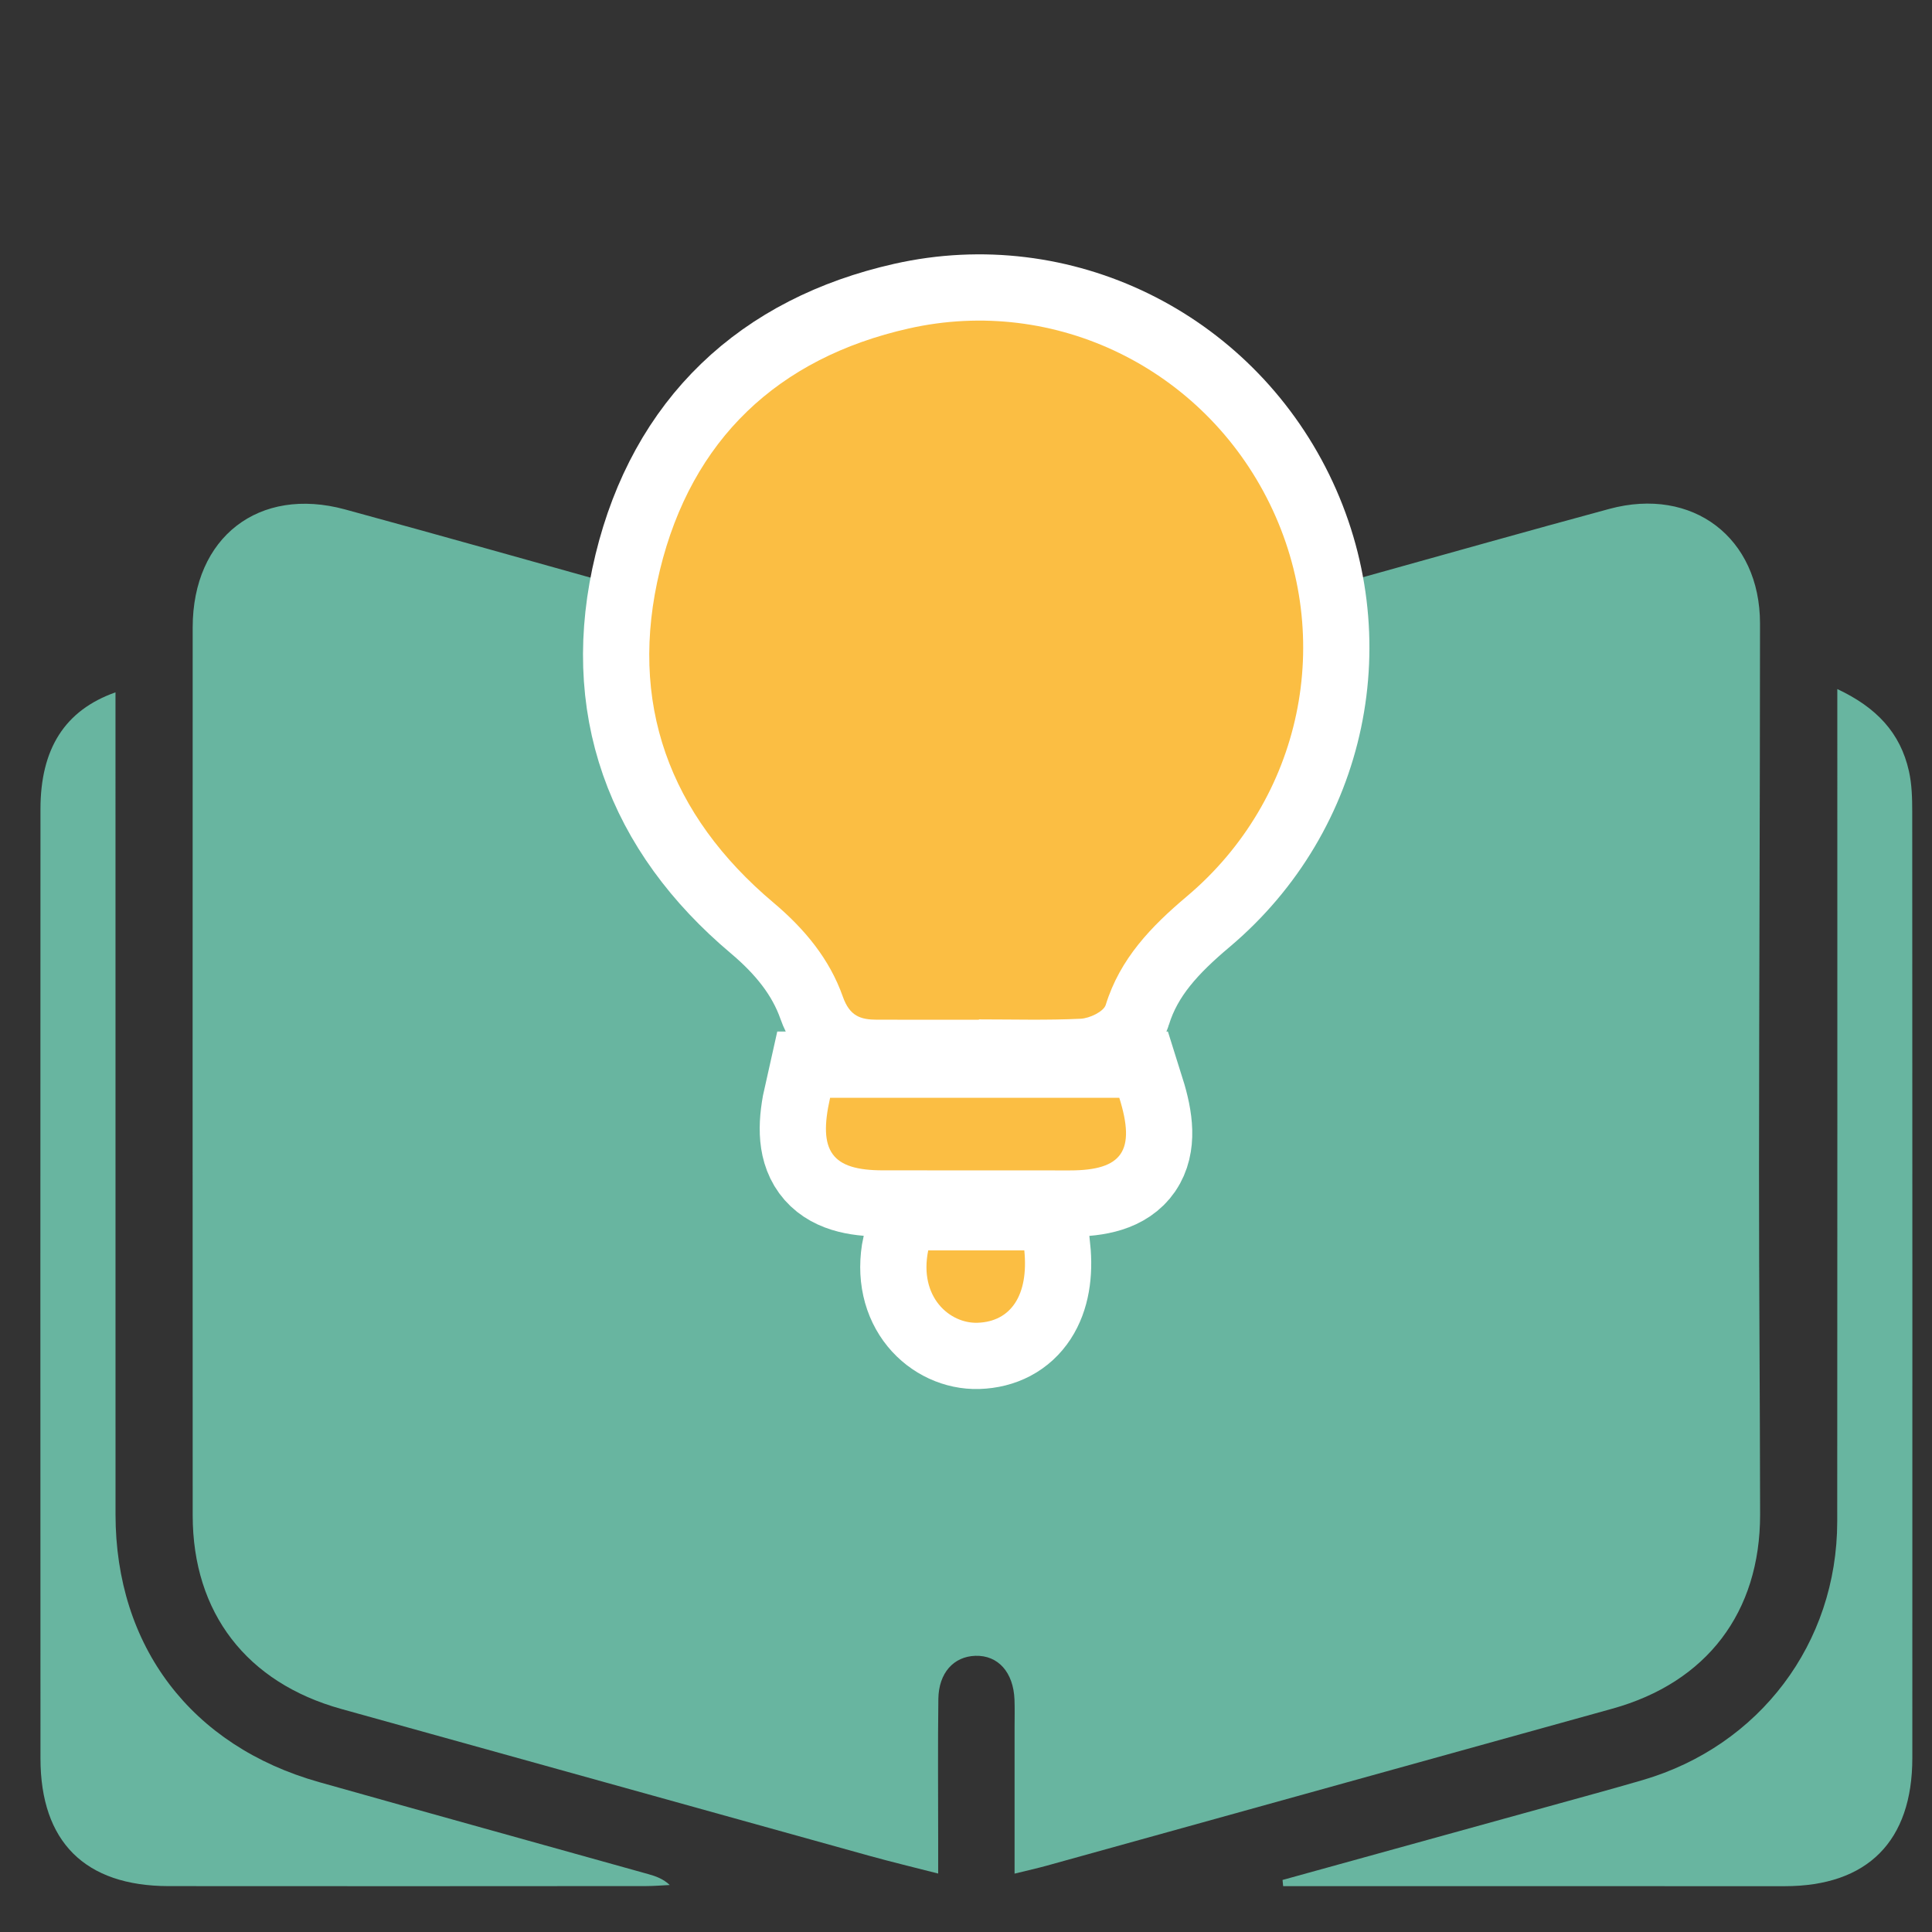 <svg xmlns="http://www.w3.org/2000/svg" xmlns:xlink="http://www.w3.org/1999/xlink" viewBox="0 0 98 98" width="98" height="98" preserveAspectRatio="xMidYMid meet" style="width: 100%; height: 100%; transform: translate3d(0px, 0px, 0px); content-visibility: visible;"><rect x="0" y="0" width="98" height="98" fill="#333333" stroke="none"/><defs><clipPath id="__lottie_element_2504"><rect width="98" height="98" x="0" y="0"></rect></clipPath><clipPath id="__lottie_element_2510"><path d="M0,0 L416,0 L416,404 L0,404z"></path></clipPath></defs><g clip-path="url(#__lottie_element_2504)"><g style="display: block;" transform="matrix(0.28,0,0,0.28,1.976,-87.407)" opacity="1"><g opacity="1" transform="matrix(1,0,0,1,169.824,525.897)"><path fill="rgb(104,181,160)" fill-opacity="1" d=" M-59.865,-106.01 C-60.733,-104.474 60.594,-104.654 59.709,-106.208 C63.619,-107.325 67.239,-108.383 70.873,-109.395 C85.464,-113.456 100.037,-117.581 114.656,-121.535 C129.744,-125.615 141.965,-116.338 141.962,-100.778 C141.955,-67.626 141.796,-34.475 141.781,-1.323 C141.773,19.328 141.957,39.978 141.978,60.63 C141.996,78.374 132.291,91.071 115.217,95.813 C81.063,105.299 46.907,114.78 12.75,124.254 C11.03,124.73 9.284,125.114 6.919,125.697 C6.919,116.445 6.919,107.814 6.919,99.183 C6.919,97.517 6.967,95.849 6.904,94.185 C6.715,89.214 3.928,86.11 -0.181,86.237 C-4.114,86.357 -6.828,89.336 -6.889,94.048 C-7,102.544 -6.922,111.042 -6.922,119.539 C-6.923,121.347 -6.922,123.157 -6.922,125.682 C-11.445,124.521 -15.407,123.574 -19.33,122.485 C-51.241,113.625 -83.141,104.72 -115.054,95.865 C-132.178,91.112 -141.966,78.468 -141.973,60.791 C-141.996,7.169 -141.992,-46.454 -141.974,-100.076 C-141.968,-116.393 -130,-125.697 -114.369,-121.441 C-97.348,-116.806 -80.373,-112.004 -63.383,-107.258 C-62.296,-106.954 -61.249,-106.505 -59.865,-106.01z"></path></g><g opacity="1" transform="matrix(1,0,0,1,282.341,545.438)"><path fill="rgb(104,181,160)" fill-opacity="1" d=" M-57.053,107.302 C-40.258,102.66 -23.462,98.022 -6.669,93.373 C-1.7,91.998 3.275,90.643 8.222,89.194 C29.38,82.994 43.413,64.405 43.432,42.391 C43.473,-5.571 43.448,-53.532 43.448,-101.494 C43.448,-101.494 43.448,-108.44 43.448,-108.44 C50.583,-105.088 54.861,-100.497 56.417,-93.596 C56.959,-91.19 57.02,-88.639 57.021,-86.154 C57.052,-29.033 57.053,28.087 57.039,85.208 C57.036,100.282 48.925,108.424 33.938,108.43 C5.294,108.44 -23.349,108.426 -51.993,108.422 C-51.993,108.422 -56.944,108.422 -56.944,108.422 C-56.98,108.049 -57.017,107.675 -57.053,107.302z"></path></g><g opacity="1" transform="matrix(1,0,0,1,57.264,545.741)"><path fill="rgb(104,181,160)" fill-opacity="1" d=" M-43.399,-108.149 C-43.399,-108.149 -43.399,-101.736 -43.399,-101.736 C-43.398,-54.243 -43.401,-6.75 -43.394,40.744 C-43.39,64.676 -29.701,82.733 -6.516,89.273 C13.352,94.876 33.247,100.381 53.127,105.941 C54.49,106.322 55.827,106.796 57.014,107.914 C55.579,107.982 54.143,108.107 52.708,108.108 C23.88,108.122 -4.949,108.149 -33.778,108.114 C-48.935,108.095 -56.982,100.079 -56.989,84.979 C-57.014,27.654 -57.01,-29.67 -56.99,-86.996 C-56.986,-97.864 -52.624,-104.892 -43.399,-108.149z"></path></g></g><g clip-path="url(#__lottie_element_2510)" style="display: block;" transform="matrix(0.18,0,0,0.18,10.56,-7.36)" opacity="1"><g style="display: block;" transform="matrix(1,0,0,1,214,204)" opacity="0.178"><g opacity="1" transform="matrix(0.766,-0.643,0.643,0.766,0,0)"><g opacity="1" transform="matrix(1,0,0,1,0,-50)"><path fill="rgb(255,169,0)" fill-opacity="1" d=" M4,65.575 C4,65.575 4,67.875 4,67.875 C4,70.083 2.208,71.875 0,71.875 C0,71.875 0,71.875 0,71.875 C-2.208,71.875 -4,70.083 -4,67.875 C-4,67.875 -4,65.575 -4,65.575 C-4,63.367 -2.208,61.575 0,61.575 C0,61.575 0,61.575 0,61.575 C2.208,61.575 4,63.367 4,65.575z"></path></g></g><g opacity="1" transform="matrix(0.174,-0.985,0.985,0.174,0,0)"><g opacity="1" transform="matrix(1,0,0,1,0,-50)"><path fill="rgb(255,169,0)" fill-opacity="1" d=" M4,65.575 C4,65.575 4,67.875 4,67.875 C4,70.083 2.208,71.875 0,71.875 C0,71.875 0,71.875 0,71.875 C-2.208,71.875 -4,70.083 -4,67.875 C-4,67.875 -4,65.575 -4,65.575 C-4,63.367 -2.208,61.575 0,61.575 C0,61.575 0,61.575 0,61.575 C2.208,61.575 4,63.367 4,65.575z"></path></g></g><g opacity="1" transform="matrix(-0.5,-0.866,0.866,-0.5,0,0)"><g opacity="1" transform="matrix(1,0,0,1,0,-50)"><path fill="rgb(255,169,0)" fill-opacity="1" d=" M4,65.575 C4,65.575 4,67.875 4,67.875 C4,70.083 2.208,71.875 0,71.875 C0,71.875 0,71.875 0,71.875 C-2.208,71.875 -4,70.083 -4,67.875 C-4,67.875 -4,65.575 -4,65.575 C-4,63.367 -2.208,61.575 0,61.575 C0,61.575 0,61.575 0,61.575 C2.208,61.575 4,63.367 4,65.575z"></path></g></g><g opacity="1" transform="matrix(-0.94,-0.342,0.342,-0.94,0,0)"><g opacity="1" transform="matrix(1,0,0,1,0,-50)"><path fill="rgb(255,169,0)" fill-opacity="1" d=" M4,65.575 C4,65.575 4,67.875 4,67.875 C4,70.083 2.208,71.875 0,71.875 C0,71.875 0,71.875 0,71.875 C-2.208,71.875 -4,70.083 -4,67.875 C-4,67.875 -4,65.575 -4,65.575 C-4,63.367 -2.208,61.575 0,61.575 C0,61.575 0,61.575 0,61.575 C2.208,61.575 4,63.367 4,65.575z"></path></g></g><g opacity="1" transform="matrix(-0.94,0.342,-0.342,-0.94,0,0)"><g opacity="1" transform="matrix(1,0,0,1,0,-50)"><path fill="rgb(255,169,0)" fill-opacity="1" d=" M4,65.575 C4,65.575 4,67.875 4,67.875 C4,70.083 2.208,71.875 0,71.875 C0,71.875 0,71.875 0,71.875 C-2.208,71.875 -4,70.083 -4,67.875 C-4,67.875 -4,65.575 -4,65.575 C-4,63.367 -2.208,61.575 0,61.575 C0,61.575 0,61.575 0,61.575 C2.208,61.575 4,63.367 4,65.575z"></path></g></g><g opacity="1" transform="matrix(-0.5,0.866,-0.866,-0.5,0,0)"><g opacity="1" transform="matrix(1,0,0,1,0,-50)"><path fill="rgb(255,169,0)" fill-opacity="1" d=" M4,65.575 C4,65.575 4,67.875 4,67.875 C4,70.083 2.208,71.875 0,71.875 C0,71.875 0,71.875 0,71.875 C-2.208,71.875 -4,70.083 -4,67.875 C-4,67.875 -4,65.575 -4,65.575 C-4,63.367 -2.208,61.575 0,61.575 C0,61.575 0,61.575 0,61.575 C2.208,61.575 4,63.367 4,65.575z"></path></g></g><g opacity="1" transform="matrix(0.174,0.985,-0.985,0.174,0,0)"><g opacity="1" transform="matrix(1,0,0,1,0,-50)"><path fill="rgb(255,169,0)" fill-opacity="1" d=" M4,65.575 C4,65.575 4,67.875 4,67.875 C4,70.083 2.208,71.875 0,71.875 C0,71.875 0,71.875 0,71.875 C-2.208,71.875 -4,70.083 -4,67.875 C-4,67.875 -4,65.575 -4,65.575 C-4,63.367 -2.208,61.575 0,61.575 C0,61.575 0,61.575 0,61.575 C2.208,61.575 4,63.367 4,65.575z"></path></g></g><g opacity="1" transform="matrix(0.766,0.643,-0.643,0.766,0,0)"><g opacity="1" transform="matrix(1,0,0,1,0,-50)"><path fill="rgb(255,169,0)" fill-opacity="1" d=" M4,65.575 C4,65.575 4,67.875 4,67.875 C4,70.083 2.208,71.875 0,71.875 C0,71.875 0,71.875 0,71.875 C-2.208,71.875 -4,70.083 -4,67.875 C-4,67.875 -4,65.575 -4,65.575 C-4,63.367 -2.208,61.575 0,61.575 C0,61.575 0,61.575 0,61.575 C2.208,61.575 4,63.367 4,65.575z"></path></g></g><g opacity="1" transform="matrix(1,0,0,1,0,0)"><g opacity="1" transform="matrix(1,0,0,1,0,-50)"><path fill="rgb(255,169,0)" fill-opacity="1" d=" M4,65.575 C4,65.575 4,67.875 4,67.875 C4,70.083 2.208,71.875 0,71.875 C0,71.875 0,71.875 0,71.875 C-2.208,71.875 -4,70.083 -4,67.875 C-4,67.875 -4,65.575 -4,65.575 C-4,63.367 -2.208,61.575 0,61.575 C0,61.575 0,61.575 0,61.575 C2.208,61.575 4,63.367 4,65.575z"></path></g></g></g></g><g style="display: block;" transform="matrix(0.28,0,0,0.28,31.767,14.914)" opacity="1"><path stroke-linecap="butt" stroke-linejoin="miter" fill-opacity="0" stroke-miterlimit="4" stroke="rgb(255,255,255)" stroke-opacity="1" stroke-width="24" d=" M63.88,131.47 C57.74,131.47 51.59,131.47 45.45,131.46 C42.45,131.46 40.48,130.83 39.23,127.28 C36.83,120.48 32.33,115.03 26.67,110.26 C7.81,94.38 0.25,74 6.1,49.97 C11.85,26.39 27.45,11.59 51.17,6.24 C77.75,0.25 104.6,13.56 116.56,37.97 C128.51,62.38 122.46,91.5 101.56,109.12 C95.1,114.57 89.45,120.4 86.86,128.78 C86.48,130 83.92,131.21 82.32,131.29 C76.19,131.58 70.03,131.41 63.88,131.41 C63.88,131.41 63.88,131.47 63.88,131.47z M36.93,145.61 C36.93,145.61 89.32,145.61 89.32,145.61 C92.35,155.24 89.86,158.76 80.38,158.77 C69.07,158.77 57.77,158.76 46.46,158.75 C37.23,158.75 34.71,155.36 36.93,145.61z M72.11,173.26 C72.92,181.34 69.7,186.17 63.63,186.37 C58.62,186.53 52.97,181.76 54.7,173.26 C54.7,173.26 72.11,173.26 72.11,173.26z"></path><g opacity="1" transform="matrix(1,0,0,1,64.382,65.917)"><path fill="rgb(251,190,67)" fill-opacity="1" d=" M-0.499,65.551 C-6.644,65.551 -12.789,65.556 -18.935,65.548 C-21.932,65.544 -23.902,64.91 -25.152,61.365 C-27.55,54.56 -32.057,49.111 -37.714,44.345 C-56.576,28.458 -64.132,8.084 -58.279,-15.945 C-52.535,-39.53 -36.937,-54.323 -13.215,-59.673 C13.364,-65.667 40.215,-52.36 52.174,-27.947 C64.132,-3.54 58.073,25.585 37.181,43.199 C30.714,48.651 25.068,54.485 22.48,62.858 C22.101,64.086 19.541,65.298 17.935,65.374 C11.803,65.667 5.647,65.491 -0.499,65.491 C-0.499,65.491 -0.499,65.551 -0.499,65.551z"></path></g><g opacity="1" transform="matrix(1,0,0,1,63.53,152.192)"><path fill="rgb(251,190,67)" fill-opacity="1" d=" M-26.602,-6.58 C-26.602,-6.58 25.787,-6.58 25.787,-6.58 C28.818,3.047 26.327,6.571 16.846,6.575 C5.542,6.58 -5.763,6.566 -17.067,6.561 C-26.295,6.557 -28.818,3.164 -26.602,-6.58z"></path></g><g opacity="1" transform="matrix(1,0,0,1,62.946,179.894)"><path fill="rgb(251,190,67)" fill-opacity="1" d=" M9.165,-6.638 C9.974,1.442 6.758,6.274 0.686,6.473 C-4.323,6.637 -9.974,1.866 -8.243,-6.638 C-8.243,-6.638 9.165,-6.638 9.165,-6.638z"></path></g></g></g></svg>